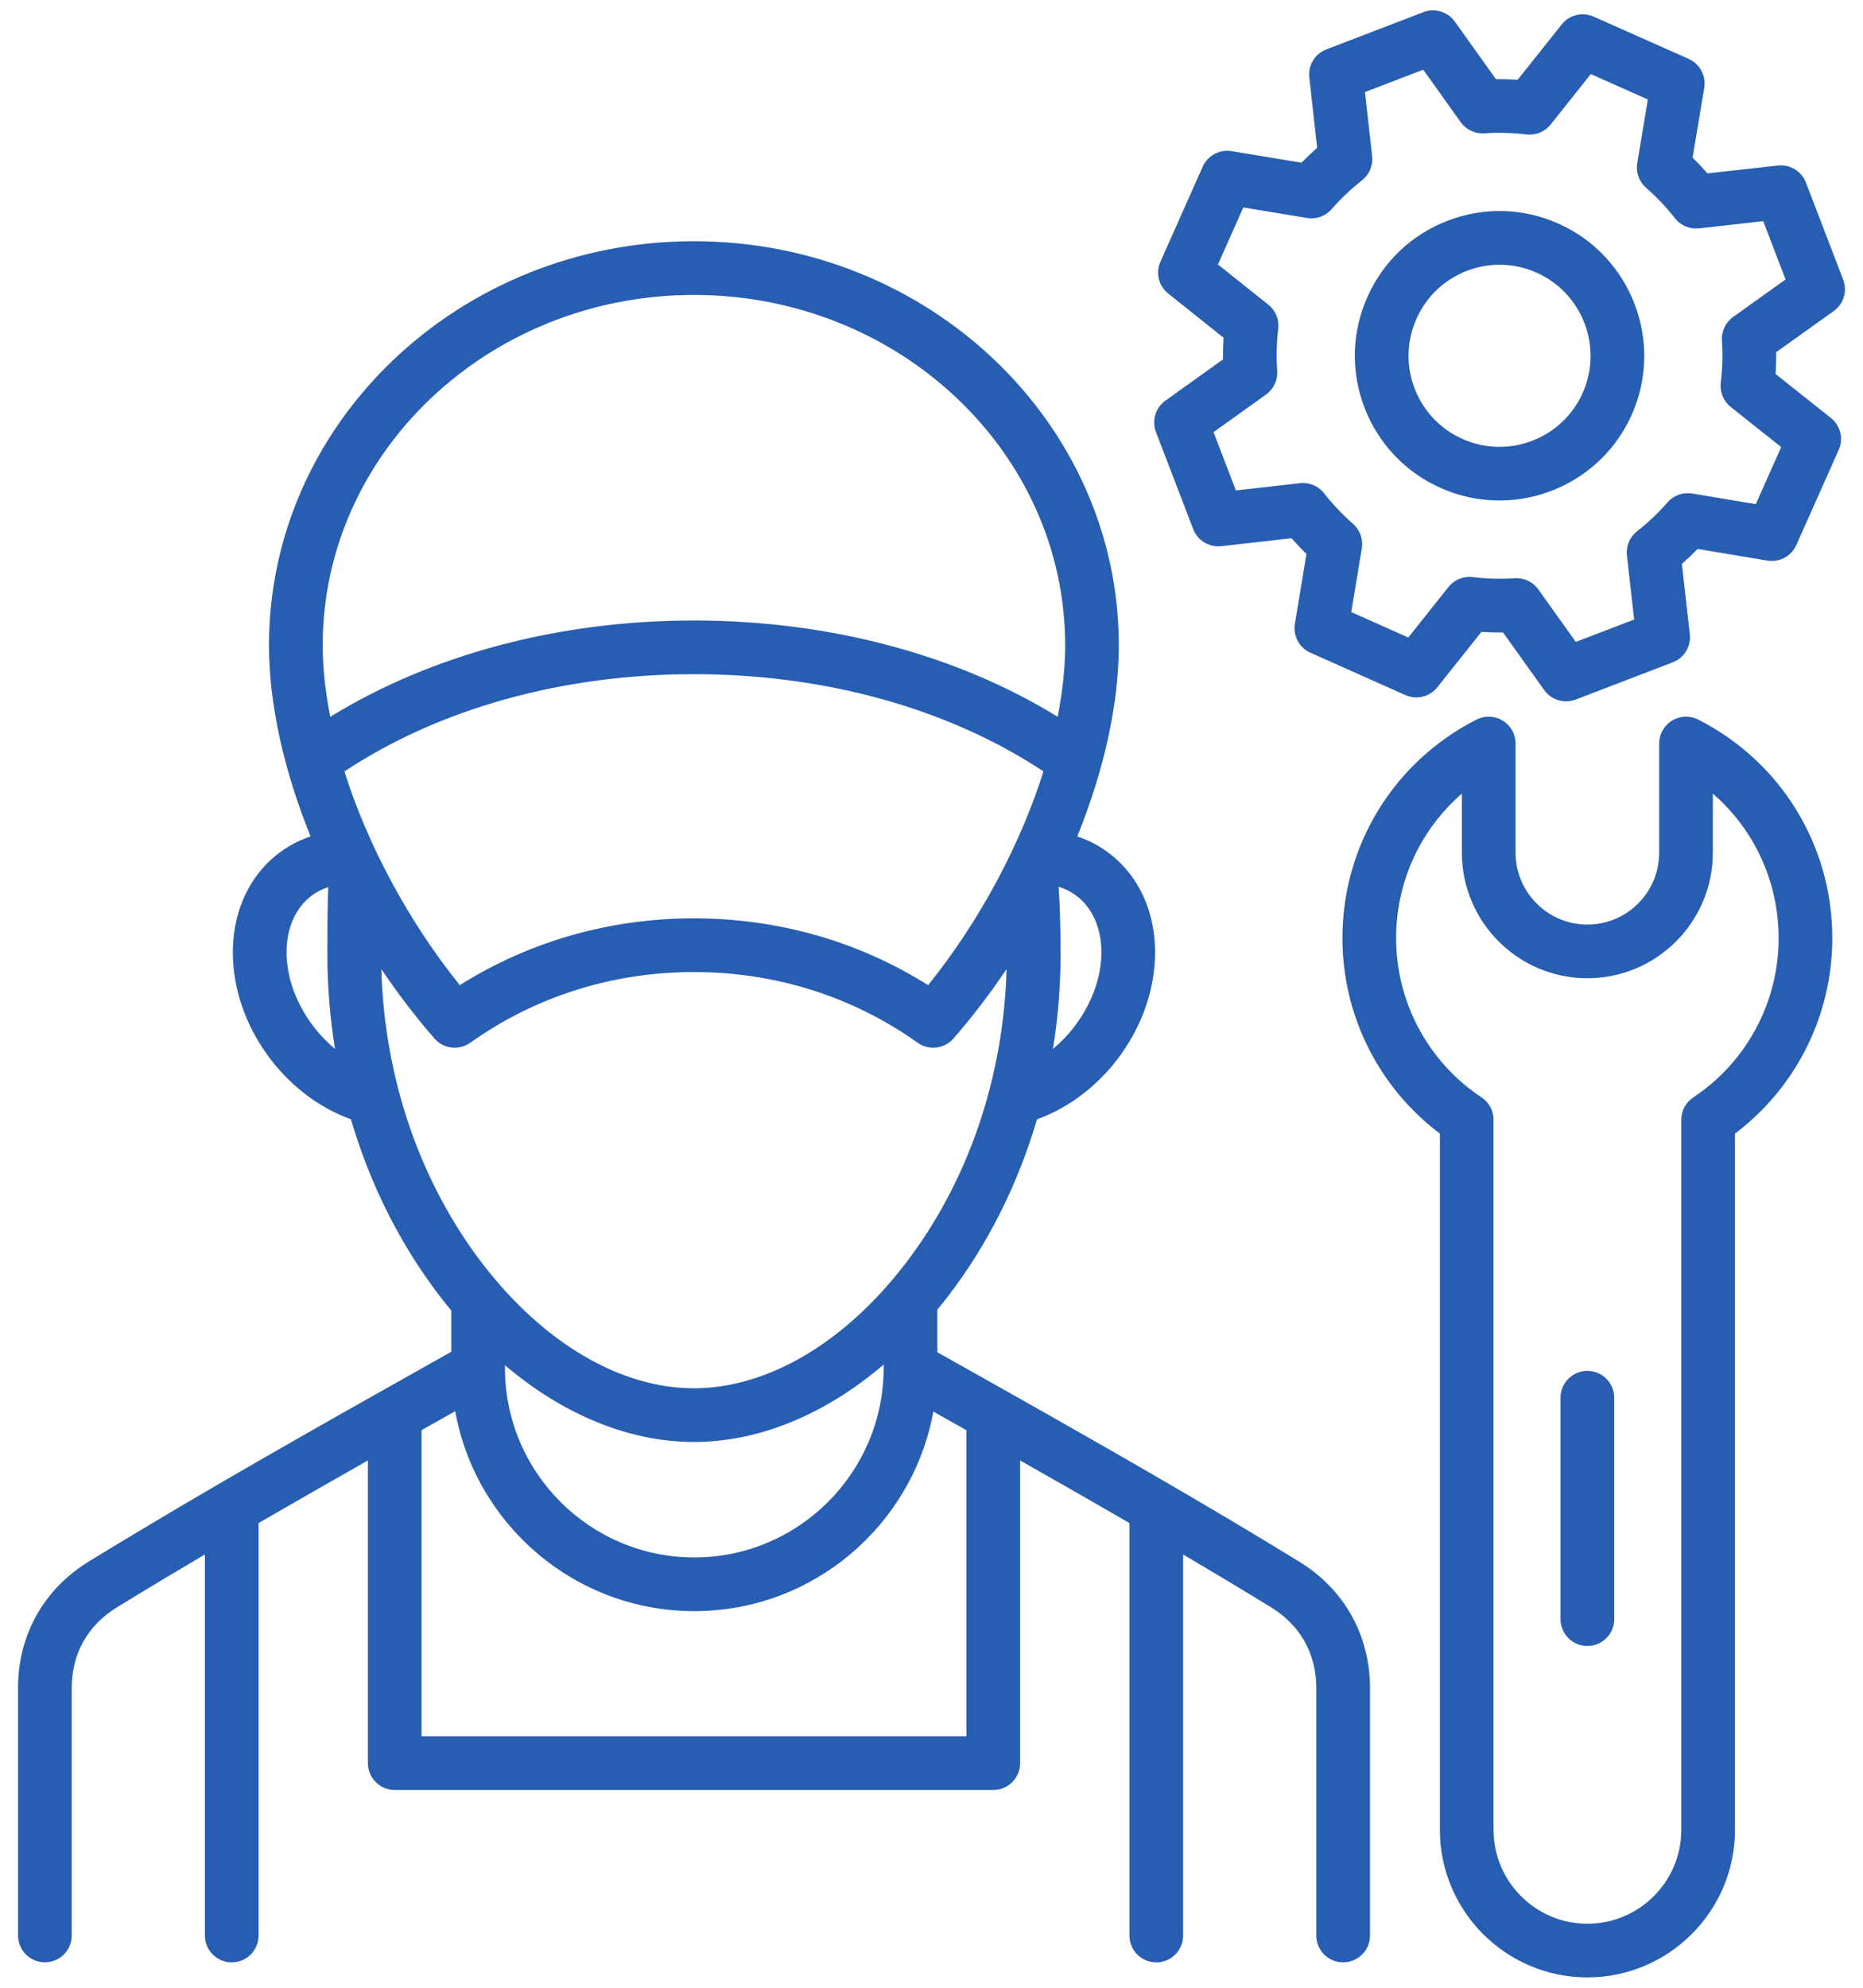 <svg width="90" height="96" viewBox="0 0 90 96" fill="none" xmlns="http://www.w3.org/2000/svg">
	<path d="M62.762 75.419C60.702 74.156 58.6 72.908 56.48 71.674C56.478 71.673 56.476 71.671 56.473 71.67C52.756 69.506 48.985 67.385 45.281 65.308V63.252C45.453 63.043 45.623 62.831 45.791 62.614C47.725 60.096 49.179 57.184 50.096 54.059C53.35 52.889 55.801 49.497 55.801 45.995C55.801 44.186 55.138 42.589 53.933 41.498C53.382 40.999 52.741 40.63 52.042 40.396C53.327 37.223 54.049 34.021 54.049 31.162C54.049 20.403 44.841 11.65 33.522 11.65C22.203 11.65 12.995 20.403 12.995 31.162C12.995 34.02 13.718 37.222 15.004 40.395C14.285 40.635 13.629 41.021 13.07 41.539C11.895 42.628 11.248 44.21 11.248 45.994C11.248 49.495 13.699 52.887 16.953 54.057C17.87 57.182 19.323 60.094 21.256 62.612C21.434 62.844 21.616 63.07 21.8 63.292V65.285C15.946 68.572 9.911 71.966 4.289 75.416C2.117 76.745 0.871 78.967 0.871 81.514V93.475C0.871 94.191 1.452 94.772 2.168 94.772C2.884 94.772 3.465 94.192 3.465 93.475V81.516C3.465 79.87 4.239 78.49 5.645 77.63C7.039 76.775 8.46 75.922 9.898 75.073V93.477C9.898 94.193 10.479 94.774 11.195 94.774C11.911 94.774 12.492 94.194 12.492 93.477V73.557C14.241 72.543 16.007 71.534 17.773 70.534V85.152C17.773 85.868 18.353 86.449 19.07 86.449H47.984C48.7 86.449 49.281 85.869 49.281 85.152V70.535C51.044 71.533 52.809 72.54 54.562 73.557V93.478C54.562 94.194 55.142 94.775 55.859 94.775C56.576 94.775 57.156 94.195 57.156 93.478V75.074C58.589 75.92 60.011 76.772 61.41 77.631C62.815 78.49 63.589 79.87 63.589 81.516V93.477C63.589 94.193 64.169 94.774 64.886 94.774C65.603 94.774 66.183 94.194 66.183 93.477V81.516C66.179 78.97 64.933 76.748 62.762 75.419ZM24.394 66.033C24.394 66.03 24.394 66.028 24.394 66.025V65.935C27.209 68.325 30.392 69.642 33.523 69.642C36.667 69.642 39.864 68.315 42.688 65.905V66.047C42.688 66.049 42.688 66.052 42.688 66.054V66.068C42.688 71.113 38.583 75.218 33.538 75.218C28.496 75.218 24.394 71.113 24.394 66.068V66.033ZM16.637 37.258C21.219 34.223 27.174 32.56 33.522 32.56C39.873 32.56 45.828 34.223 50.41 37.256C49.288 40.802 47.328 44.485 44.837 47.579C41.477 45.464 37.59 44.352 33.522 44.352C29.457 44.352 25.572 45.464 22.212 47.579C19.722 44.484 17.76 40.802 16.637 37.258ZM53.208 45.996C53.208 47.73 52.249 49.514 50.868 50.658C51.111 49.16 51.236 47.63 51.236 46.086C51.236 45.256 51.225 44.074 51.141 42.828C51.534 42.947 51.888 43.145 52.193 43.421C52.847 44.014 53.208 44.929 53.208 45.996ZM33.523 14.244C43.412 14.244 51.457 21.834 51.457 31.163C51.457 32.254 51.331 33.415 51.094 34.616C46.202 31.608 40.042 29.967 33.524 29.967C27.007 29.967 20.847 31.609 15.955 34.619C15.716 33.417 15.59 32.255 15.59 31.164C15.589 21.834 23.634 14.244 33.523 14.244ZM13.843 45.996C13.843 44.942 14.195 44.035 14.835 43.442C15.13 43.169 15.474 42.969 15.856 42.845C15.815 44.067 15.815 45.151 15.816 45.916V46.085C15.816 47.629 15.941 49.159 16.184 50.657C14.801 49.513 13.843 47.73 13.843 45.996ZM18.422 46.804C19.209 47.973 20.068 49.098 20.988 50.156C21.426 50.659 22.175 50.748 22.718 50.361C25.854 48.127 29.59 46.946 33.522 46.946C37.457 46.946 41.195 48.127 44.331 50.361C44.558 50.523 44.821 50.601 45.082 50.601C45.446 50.601 45.806 50.449 46.061 50.156C46.982 49.099 47.84 47.973 48.627 46.803C48.483 52.063 46.761 57.093 43.733 61.035C40.798 64.857 37.076 67.048 33.521 67.048C29.967 67.048 26.246 64.856 23.312 61.035C20.288 57.094 18.567 52.064 18.422 46.804ZM46.686 83.855H20.365V69.07C20.908 68.764 21.45 68.46 21.991 68.156C22.979 73.638 27.779 77.811 33.539 77.811C39.295 77.811 44.093 73.647 45.089 68.174C45.62 68.472 46.153 68.772 46.686 69.072V83.855ZM82.039 34.752C81.637 34.548 81.158 34.567 80.773 34.803C80.389 35.039 80.154 35.457 80.154 35.908V41.184C80.154 43.097 78.598 44.653 76.685 44.653C74.772 44.653 73.216 43.097 73.216 41.184V35.908C73.216 35.457 72.982 35.039 72.597 34.803C72.212 34.567 71.733 34.548 71.331 34.752C67.335 36.784 64.852 40.829 64.852 45.307C64.852 49.039 66.599 52.519 69.56 54.75V88.375C69.56 92.304 72.756 95.5 76.685 95.5C80.616 95.5 83.815 92.304 83.815 88.375V54.75C86.772 52.517 88.517 49.038 88.517 45.307C88.518 40.828 86.035 36.784 82.039 34.752ZM81.8 53.002C81.439 53.242 81.222 53.647 81.222 54.081V88.376C81.222 90.875 79.187 92.908 76.685 92.908C74.186 92.908 72.153 90.875 72.153 88.376V54.081C72.153 53.647 71.936 53.242 71.574 53.001C68.989 51.282 67.445 48.406 67.445 45.307C67.445 42.581 68.623 40.06 70.622 38.329V41.183C70.622 44.526 73.341 47.245 76.684 47.245C80.027 47.245 82.746 44.526 82.746 41.183V38.329C84.745 40.06 85.923 42.581 85.923 45.307C85.925 48.405 84.383 51.281 81.8 53.002ZM88.449 20.186L85.776 18.062C85.8 17.711 85.81 17.359 85.805 17.01L88.585 15.024C89.066 14.681 89.253 14.056 89.042 13.504L87.243 8.818C87.032 8.267 86.475 7.93 85.889 7.994L82.486 8.374C82.254 8.109 82.014 7.855 81.767 7.615L82.33 4.242C82.427 3.659 82.118 3.084 81.578 2.844L76.986 0.803C76.446 0.563 75.812 0.718 75.445 1.18L73.318 3.852C72.966 3.829 72.615 3.82 72.268 3.824L70.282 1.044C69.939 0.563 69.314 0.375 68.762 0.587L64.075 2.386C63.524 2.597 63.185 3.154 63.251 3.741L63.631 7.139C63.368 7.369 63.115 7.61 62.873 7.858L59.497 7.299C58.915 7.203 58.341 7.512 58.101 8.051L56.06 12.638C55.82 13.177 55.975 13.811 56.436 14.179L59.107 16.309C59.084 16.656 59.076 17.007 59.081 17.358L56.3 19.349C55.82 19.693 55.633 20.317 55.844 20.868L57.643 25.555C57.855 26.107 58.413 26.444 58.999 26.379L62.394 25.995C62.622 26.255 62.862 26.509 63.114 26.755L62.555 30.128C62.459 30.71 62.767 31.284 63.306 31.524L67.893 33.57C68.433 33.811 69.067 33.656 69.436 33.193L71.566 30.518C71.91 30.541 72.259 30.55 72.611 30.546L74.599 33.329C74.848 33.677 75.245 33.872 75.654 33.872C75.809 33.872 75.966 33.844 76.118 33.786L80.81 31.987C81.362 31.776 81.701 31.218 81.634 30.631L81.25 27.233C81.514 27.001 81.768 26.76 82.011 26.511L85.381 27.074C85.964 27.171 86.539 26.862 86.779 26.323L88.825 21.731C89.067 21.188 88.912 20.553 88.449 20.186ZM84.82 24.348L81.749 23.835C81.306 23.761 80.855 23.922 80.558 24.261C80.117 24.766 79.62 25.238 79.081 25.662C78.728 25.94 78.544 26.38 78.595 26.826L78.945 29.921L76.126 31.002L74.316 28.467C74.072 28.125 73.678 27.924 73.261 27.924C73.234 27.924 73.207 27.925 73.179 27.927C72.483 27.971 71.799 27.952 71.148 27.871C70.7 27.817 70.255 27.997 69.974 28.35L68.033 30.789L65.278 29.56L65.788 26.488C65.861 26.047 65.702 25.599 65.366 25.303C64.843 24.842 64.373 24.346 63.97 23.828C63.693 23.472 63.25 23.285 62.801 23.336L59.705 23.686L58.625 20.871L61.161 19.056C61.527 18.794 61.731 18.361 61.7 17.911C61.652 17.227 61.669 16.547 61.751 15.889C61.806 15.441 61.625 14.997 61.273 14.716L58.838 12.774L60.064 10.019L63.141 10.528C63.584 10.602 64.035 10.44 64.33 10.101C64.769 9.597 65.264 9.128 65.8 8.706C66.153 8.429 66.337 7.988 66.287 7.542L65.94 4.447L68.755 3.366L70.565 5.9C70.827 6.267 71.262 6.469 71.71 6.44C72.371 6.393 73.056 6.411 73.746 6.492C74.192 6.545 74.632 6.362 74.912 6.012L76.849 3.578L79.607 4.804L79.094 7.879C79.02 8.325 79.183 8.778 79.525 9.074C80.017 9.499 80.485 9.992 80.915 10.54C81.192 10.893 81.633 11.078 82.078 11.028L85.18 10.682L86.26 13.497L83.726 15.307C83.359 15.569 83.155 16.003 83.186 16.453C83.233 17.119 83.214 17.802 83.13 18.48C83.074 18.928 83.256 19.374 83.61 19.655L86.048 21.592L84.82 24.348ZM75.289 10.801C73.585 10.04 71.687 9.989 69.944 10.656C68.199 11.325 66.82 12.633 66.061 14.338C65.299 16.042 65.248 17.941 65.916 19.684C66.585 21.429 67.893 22.808 69.6 23.568C70.522 23.978 71.485 24.172 72.434 24.172C75.112 24.172 77.671 22.626 78.828 20.028C80.395 16.507 78.807 12.368 75.289 10.801ZM76.459 18.975C75.474 21.188 72.87 22.187 70.654 21.2C69.58 20.722 68.758 19.855 68.337 18.757C67.917 17.661 67.95 16.468 68.429 15.395C68.907 14.321 69.774 13.499 70.872 13.078C71.382 12.882 71.914 12.785 72.444 12.785C73.053 12.785 73.66 12.913 74.232 13.169L74.234 13.17C76.447 14.155 77.445 16.759 76.459 18.975ZM77.982 67.504V78.197C77.982 78.913 77.402 79.494 76.685 79.494C75.968 79.494 75.388 78.914 75.388 78.197V67.504C75.388 66.788 75.968 66.207 76.685 66.207C77.402 66.207 77.982 66.788 77.982 67.504Z" fill="#285EB2" />
</svg>
